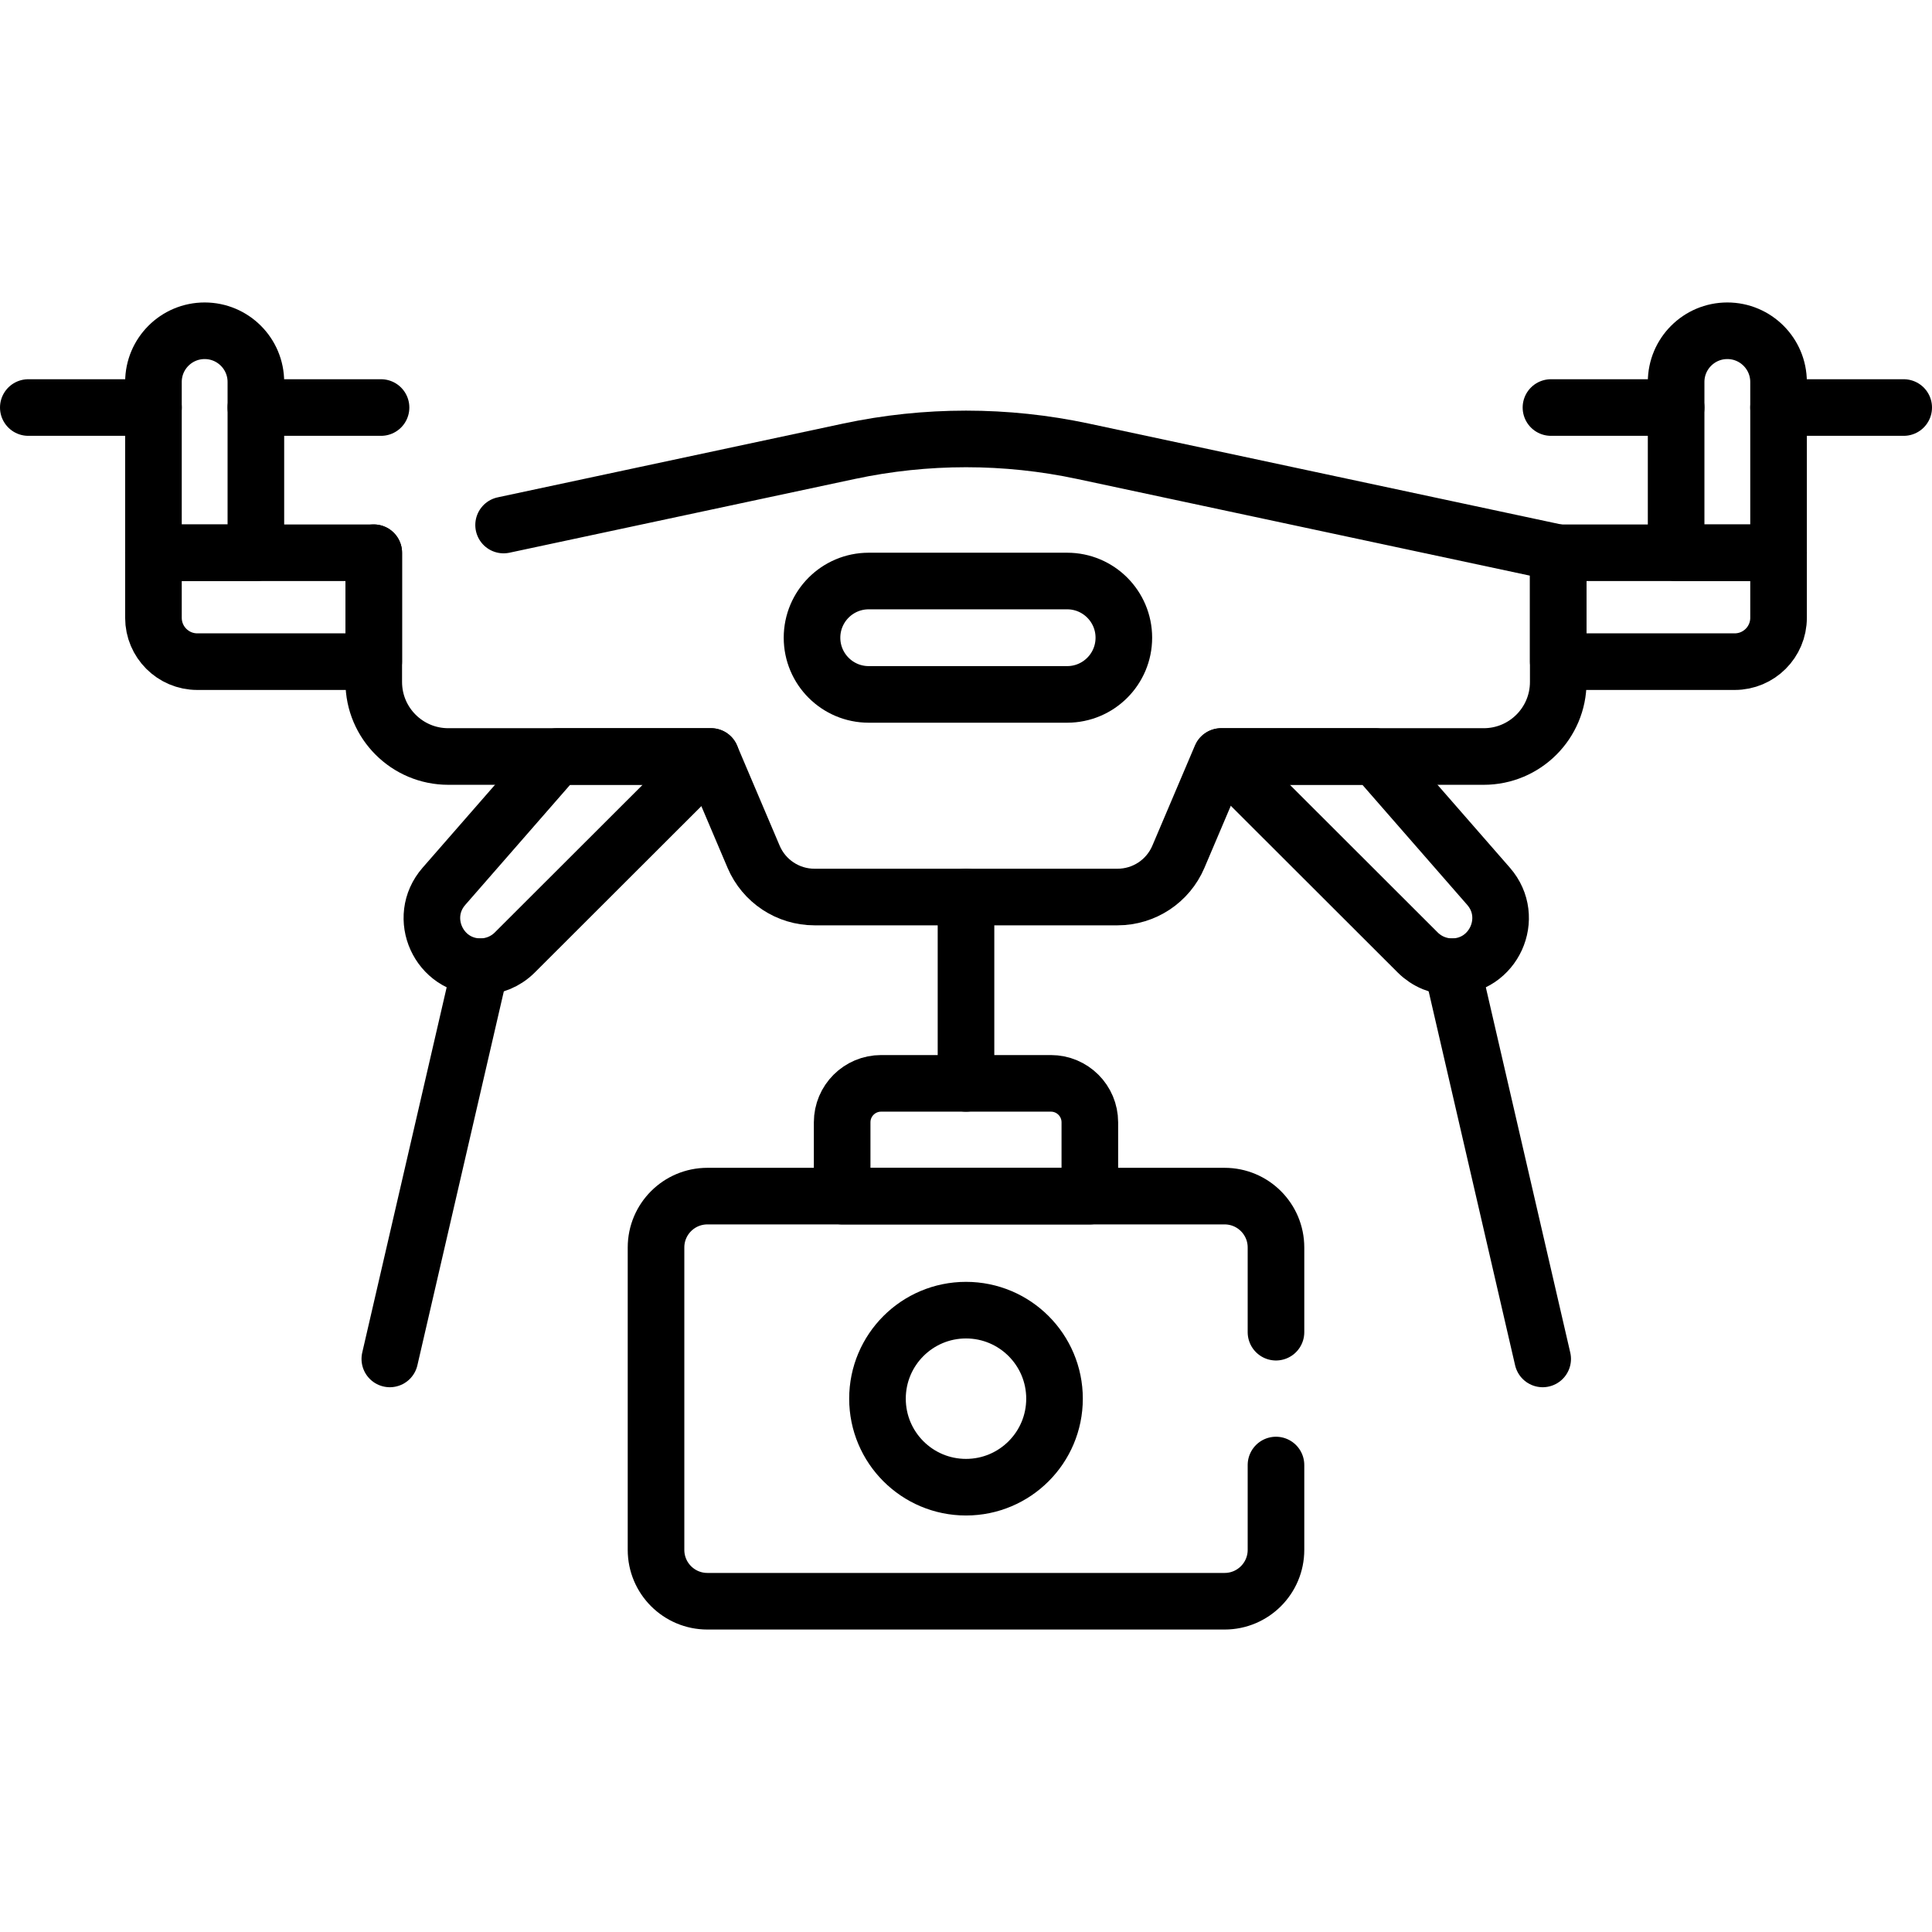 <?xml version="1.0" encoding="UTF-8"?>
<svg xmlns="http://www.w3.org/2000/svg" xmlns:xlink="http://www.w3.org/1999/xlink" version="1.1" id="Capa_1" x="0px" y="0px" viewBox="0 0 512 512" style="enable-background:new 0 0 512 512;" xml:space="preserve" width="512" height="512">
<g>
	<g>
		<path style="fill:none;stroke:#000000;stroke-width:15;stroke-linecap:round;stroke-linejoin:round;stroke-miterlimit:10;" d="&#10;&#9;&#9;&#9;M99.049,146.485H40.666v17.237c0,6.42,5.204,11.624,11.624,11.624h46.76V146.485z"/>
		<path style="fill:none;stroke:#000000;stroke-width:15;stroke-linecap:round;stroke-linejoin:round;stroke-miterlimit:10;" d="&#10;&#9;&#9;&#9;M40.666,146.485v-45.257c0-7.496,6.077-13.572,13.572-13.572h0c7.496,0,13.572,6.077,13.572,13.572v45.257H40.666z"/>
		
			<line style="fill:none;stroke:#000000;stroke-width:15;stroke-linecap:round;stroke-linejoin:round;stroke-miterlimit:10;" x1="100.98" y1="108" x2="67.81" y2="108"/>
		
			<line style="fill:none;stroke:#000000;stroke-width:15;stroke-linecap:round;stroke-linejoin:round;stroke-miterlimit:10;" x1="40.67" y1="108" x2="7.5" y2="108"/>
		<path style="fill:none;stroke:#000000;stroke-width:15;stroke-linecap:round;stroke-linejoin:round;stroke-miterlimit:10;" d="&#10;&#9;&#9;&#9;M99.049,146.485v34.244c0,10.909,8.844,19.753,19.753,19.753h69.622l11.292,26.569c2.75,6.47,9.1,10.671,16.13,10.671h80.309&#10;&#9;&#9;&#9;c7.03,0,13.38-4.201,16.13-10.671l11.292-26.569h69.622c10.909,0,19.753-8.844,19.753-19.753v-34.244l-125.907-26.886&#10;&#9;&#9;&#9;c-20.465-4.37-41.623-4.37-62.088,0l-91.498,19.539"/>
		<path style="fill:none;stroke:#000000;stroke-width:15;stroke-linecap:round;stroke-linejoin:round;stroke-miterlimit:10;" d="&#10;&#9;&#9;&#9;M412.951,146.485h58.384v17.237c0,6.42-5.204,11.624-11.624,11.624h-46.76V146.485z"/>
		<path style="fill:none;stroke:#000000;stroke-width:15;stroke-linecap:round;stroke-linejoin:round;stroke-miterlimit:10;" d="&#10;&#9;&#9;&#9;M471.334,146.485v-45.257c0-7.496-6.077-13.572-13.572-13.572h0c-7.496,0-13.572,6.077-13.572,13.572v45.257H471.334z"/>
		
			<line style="fill:none;stroke:#000000;stroke-width:15;stroke-linecap:round;stroke-linejoin:round;stroke-miterlimit:10;" x1="444.19" y1="108" x2="411.02" y2="108"/>
		
			<line style="fill:none;stroke:#000000;stroke-width:15;stroke-linecap:round;stroke-linejoin:round;stroke-miterlimit:10;" x1="504.5" y1="108" x2="471.33" y2="108"/>
	</g>
	<path style="fill:none;stroke:#000000;stroke-width:15;stroke-linecap:round;stroke-linejoin:round;stroke-miterlimit:10;" d="&#10;&#9;&#9;M338.148,388.249v22.483c0,7.518-6.094,13.612-13.612,13.612H187.465c-7.518,0-13.612-6.094-13.612-13.612v-80.137&#10;&#9;&#9;c0-7.518,6.094-13.612,13.612-13.612h137.071c7.518,0,13.612,6.094,13.612,13.612v22.447"/>
	
		<circle style="fill:none;stroke:#000000;stroke-width:15;stroke-linecap:round;stroke-linejoin:round;stroke-miterlimit:10;" cx="256" cy="370.663" r="23.459"/>
	<path style="fill:none;stroke:#000000;stroke-width:15;stroke-linecap:round;stroke-linejoin:round;stroke-miterlimit:10;" d="&#10;&#9;&#9;M288.819,316.983h-65.639v-19.562c0-5.701,4.621-10.322,10.322-10.322h44.995c5.701,0,10.322,4.621,10.322,10.322V316.983z"/>
	
		<line style="fill:none;stroke:#000000;stroke-width:15;stroke-linecap:round;stroke-linejoin:round;stroke-miterlimit:10;" x1="256" y1="287.099" x2="256" y2="237.722"/>
	<g>
		<path style="fill:none;stroke:#000000;stroke-width:15;stroke-linecap:round;stroke-linejoin:round;stroke-miterlimit:10;" d="&#10;&#9;&#9;&#9;M188.424,200.483l-52.009,51.943c-2.41,2.407-5.677,3.759-9.083,3.759h0c-11.036,0-16.941-12.993-9.683-21.306l30.027-34.395&#10;&#9;&#9;&#9;H188.424z"/>
		
			<line style="fill:none;stroke:#000000;stroke-width:15;stroke-linecap:round;stroke-linejoin:round;stroke-miterlimit:10;" x1="127.332" y1="256.184" x2="103.306" y2="360.129"/>
	</g>
	<g>
		<path style="fill:none;stroke:#000000;stroke-width:15;stroke-linecap:round;stroke-linejoin:round;stroke-miterlimit:10;" d="&#10;&#9;&#9;&#9;M323.708,200.483l52.009,51.943c2.41,2.407,5.677,3.759,9.083,3.759h0c11.036,0,16.941-12.993,9.683-21.306l-30.027-34.395&#10;&#9;&#9;&#9;H323.708z"/>
		
			<line style="fill:none;stroke:#000000;stroke-width:15;stroke-linecap:round;stroke-linejoin:round;stroke-miterlimit:10;" x1="384.8" y1="256.184" x2="408.826" y2="360.129"/>
	</g>
	<path style="fill:none;stroke:#000000;stroke-width:15;stroke-linecap:round;stroke-linejoin:round;stroke-miterlimit:10;" d="&#10;&#9;&#9;M282.806,184.026h-52.588c-8.298,0-15.025-6.727-15.025-15.025v0c0-8.298,6.727-15.025,15.025-15.025h52.588&#10;&#9;&#9;c8.298,0,15.025,6.727,15.025,15.025v0C297.831,177.299,291.104,184.026,282.806,184.026z"/>
</g>















</svg>
